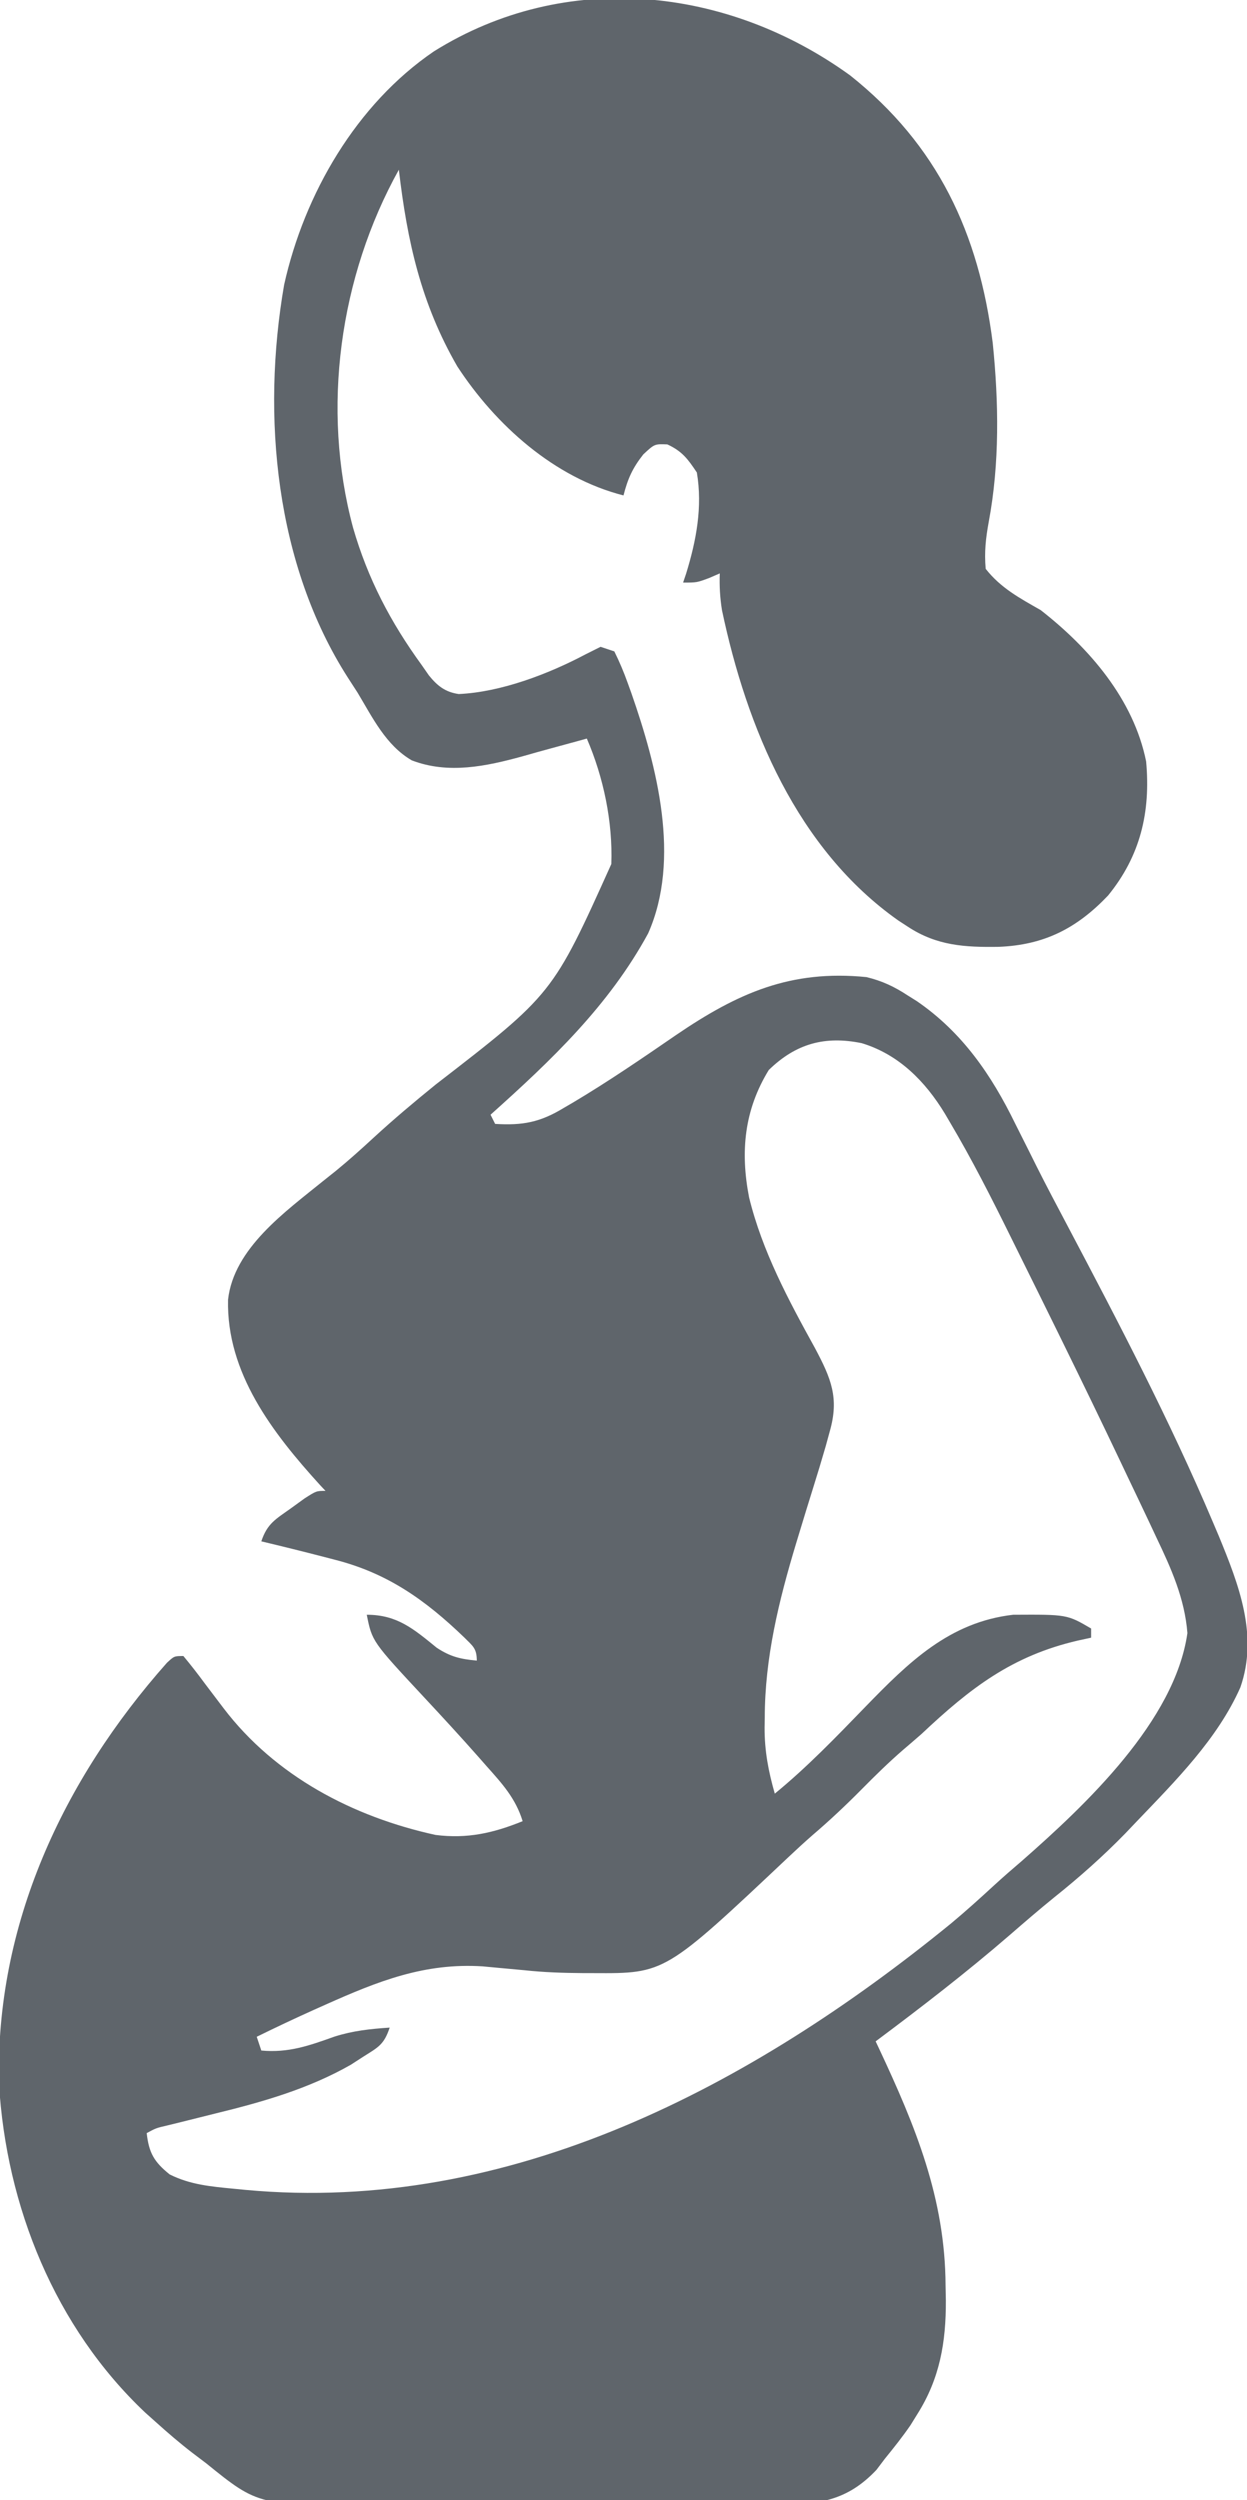 <svg xmlns="http://www.w3.org/2000/svg" width="272" height="545"><path d="M0 0 C19.107 15.177 28.066 34.402 31.098 58.309 C32.415 71.198 32.621 84.583 30.228 97.332 C29.573 100.943 29.247 103.872 29.562 107.562 C32.867 111.765 36.97 113.942 41.562 116.562 C52.192 124.852 61.829 135.997 64.562 149.562 C65.561 160.576 63.318 170.124 56.258 178.781 C49.431 185.954 42.307 189.578 32.392 189.965 C25.024 190.079 18.877 189.729 12.562 185.562 C11.557 184.909 11.557 184.909 10.531 184.242 C-11.581 168.679 -22.56 142.171 -27.957 116.586 C-28.393 113.844 -28.535 111.332 -28.438 108.562 C-29.582 109.058 -29.582 109.058 -30.75 109.562 C-33.438 110.562 -33.438 110.562 -36.438 110.562 C-36.221 109.919 -36.004 109.276 -35.781 108.613 C-33.561 101.408 -32.17 94.086 -33.438 86.562 C-35.402 83.616 -36.651 81.925 -39.875 80.438 C-42.662 80.33 -42.662 80.33 -45.125 82.625 C-47.468 85.601 -48.506 87.92 -49.438 91.562 C-64.511 87.73 -77.324 76.243 -85.688 63.438 C-93.607 49.726 -96.613 36.181 -98.438 20.562 C-111.393 43.854 -115.387 72.667 -108.438 98.562 C-105.225 109.705 -100.246 119.208 -93.438 128.562 C-92.923 129.301 -92.409 130.04 -91.879 130.801 C-90.03 133.079 -88.32 134.435 -85.375 134.859 C-76.123 134.433 -65.821 130.494 -57.688 126.188 C-56.615 125.651 -55.542 125.115 -54.438 124.562 C-53.447 124.892 -52.458 125.222 -51.438 125.562 C-50.29 127.884 -49.368 130.073 -48.5 132.5 C-48.242 133.214 -47.984 133.929 -47.718 134.665 C-42.158 150.603 -36.866 170.819 -44.062 187.035 C-52.638 202.798 -65.205 214.718 -78.438 226.562 C-78.108 227.222 -77.778 227.882 -77.438 228.562 C-71.433 228.931 -67.627 228.222 -62.438 225.062 C-61.777 224.677 -61.116 224.292 -60.435 223.896 C-52.768 219.334 -45.391 214.285 -38.039 209.236 C-24.481 199.996 -12.95 194.919 3.562 196.562 C6.99 197.396 9.625 198.632 12.562 200.562 C13.221 200.975 13.88 201.387 14.559 201.812 C24.447 208.598 30.813 217.879 36 228.5 C37.019 230.53 38.038 232.56 39.059 234.59 C39.601 235.678 40.144 236.767 40.702 237.888 C42.858 242.177 45.107 246.414 47.352 250.656 C58.566 271.881 69.751 293.263 79.125 315.375 C79.547 316.368 79.969 317.36 80.404 318.383 C84.788 329.035 89.068 340.016 85.125 351.375 C80.154 362.621 70.97 371.774 62.562 380.562 C61.726 381.44 60.889 382.318 60.027 383.223 C55.13 388.244 50.013 392.78 44.535 397.156 C41.21 399.848 37.981 402.635 34.75 405.438 C25.341 413.562 15.522 421.129 5.562 428.562 C5.809 429.085 6.055 429.607 6.309 430.145 C14.261 447.098 20.724 462.805 20.812 481.75 C20.843 483.379 20.843 483.379 20.875 485.041 C20.919 494.146 19.563 502.081 14.625 509.875 C13.9 511.045 13.9 511.045 13.16 512.238 C11.408 514.788 9.512 517.161 7.562 519.562 C6.656 520.759 6.656 520.759 5.732 521.979 C-0.695 528.762 -6.73 529.431 -15.755 529.711 C-20.814 529.798 -25.867 529.768 -30.926 529.723 C-33.634 529.722 -36.343 529.732 -39.051 529.742 C-44.718 529.753 -50.383 529.728 -56.05 529.681 C-62.565 529.627 -69.078 529.634 -75.594 529.673 C-81.903 529.71 -88.21 529.701 -94.519 529.672 C-97.185 529.661 -99.849 529.668 -102.514 529.683 C-129.031 529.795 -129.031 529.795 -140.438 520.562 C-141.457 519.791 -142.477 519.019 -143.528 518.224 C-146.274 516.106 -148.861 513.883 -151.438 511.562 C-152.206 510.877 -152.974 510.191 -153.766 509.484 C-173.443 490.908 -184.081 464.52 -185.66 437.793 C-186.454 403.17 -171.732 371.624 -149.031 346.039 C-147.438 344.562 -147.438 344.562 -145.438 344.562 C-143.797 346.53 -142.266 348.503 -140.75 350.562 C-139.841 351.764 -138.931 352.965 -138.02 354.164 C-137.354 355.042 -137.354 355.042 -136.674 355.938 C-125.418 370.719 -108.493 379.608 -90.438 383.562 C-83.525 384.438 -77.846 383.163 -71.438 380.562 C-72.964 375.586 -75.915 372.365 -79.312 368.562 C-79.888 367.908 -80.463 367.254 -81.055 366.58 C-84.926 362.196 -88.886 357.9 -92.875 353.625 C-104.277 341.389 -104.277 341.389 -105.438 335.562 C-98.8 335.562 -95.232 338.646 -90.184 342.75 C-87.179 344.733 -84.99 345.229 -81.438 345.562 C-81.438 342.869 -82.307 342.393 -84.188 340.5 C-92.697 332.315 -100.938 326.478 -112.438 323.562 C-113.47 323.294 -113.47 323.294 -114.523 323.02 C-119.15 321.818 -123.788 320.672 -128.438 319.562 C-127.136 315.659 -125.32 314.745 -122 312.375 C-121.011 311.66 -120.023 310.944 -119.004 310.207 C-116.438 308.562 -116.438 308.562 -114.438 308.562 C-114.838 308.136 -115.239 307.709 -115.652 307.27 C-125.96 295.933 -136.064 282.851 -135.695 266.879 C-134.447 255.659 -123.137 247.659 -114.938 241 C-114.03 240.277 -113.123 239.554 -112.188 238.809 C-109.342 236.484 -106.639 234.053 -103.938 231.562 C-99.548 227.526 -95.023 223.725 -90.391 219.973 C-64.872 200.269 -64.872 200.269 -52.094 171.914 C-51.769 162.679 -53.789 153.032 -57.438 144.562 C-58.42 144.835 -58.42 144.835 -59.422 145.113 C-61.358 145.646 -63.295 146.173 -65.234 146.695 C-67.312 147.258 -69.385 147.835 -71.453 148.43 C-79.405 150.615 -87.66 152.371 -95.625 149.312 C-101.271 146.036 -104.171 139.998 -107.438 134.562 C-108.132 133.489 -108.827 132.415 -109.543 131.309 C-125.346 106.671 -128.436 74.322 -123.463 45.645 C-119.05 25.802 -107.71 6.289 -90.801 -5.234 C-62.085 -23.177 -26.814 -19.39 0 0 Z M-17.75 216.812 C-23.093 225.52 -23.987 234.577 -22.045 244.585 C-19.177 256.309 -13.468 266.938 -7.669 277.441 C-4.156 284.043 -2.365 288.292 -4.438 295.562 C-4.73 296.629 -5.022 297.696 -5.323 298.795 C-6.22 301.908 -7.16 305.004 -8.132 308.094 C-9.177 311.422 -10.193 314.76 -11.207 318.098 C-11.405 318.749 -11.603 319.4 -11.807 320.07 C-15.556 332.502 -18.613 344.957 -18.625 358 C-18.637 358.712 -18.649 359.424 -18.662 360.158 C-18.676 365.268 -17.839 369.648 -16.438 374.562 C-9.334 368.751 -3.015 362.167 3.366 355.588 C12.739 345.94 21.642 337.159 35.562 335.562 C47.315 335.497 47.315 335.497 52.562 338.562 C52.562 339.223 52.562 339.882 52.562 340.562 C51.607 340.77 50.652 340.978 49.668 341.191 C35.325 344.518 26.236 351.509 15.562 361.562 C14.215 362.736 12.861 363.904 11.5 365.062 C8.38 367.767 5.466 370.628 2.562 373.562 C-0.909 377.071 -4.443 380.395 -8.195 383.598 C-9.955 385.139 -11.666 386.704 -13.367 388.309 C-40.379 413.776 -40.379 413.776 -55.938 413.688 C-56.753 413.686 -57.569 413.684 -58.41 413.682 C-62.636 413.651 -66.795 413.517 -71 413.062 C-72.812 412.889 -74.624 412.723 -76.438 412.562 C-77.661 412.448 -78.884 412.333 -80.145 412.215 C-92.831 411.403 -102.99 415.444 -114.438 420.562 C-115.227 420.914 -116.016 421.266 -116.83 421.628 C-121.068 423.535 -125.266 425.512 -129.438 427.562 C-129.107 428.553 -128.778 429.543 -128.438 430.562 C-122.493 431.103 -118.04 429.508 -112.461 427.52 C-108.419 426.24 -104.657 425.844 -100.438 425.562 C-101.691 429.323 -102.943 429.846 -106.25 431.938 C-107.123 432.502 -107.995 433.067 -108.895 433.648 C-118.186 438.946 -128.24 441.794 -138.562 444.312 C-140.961 444.91 -143.36 445.509 -145.758 446.109 C-146.802 446.366 -147.846 446.622 -148.922 446.886 C-151.409 447.465 -151.409 447.465 -153.438 448.562 C-152.957 452.883 -151.822 454.836 -148.438 457.562 C-143.931 459.824 -139.384 460.212 -134.438 460.688 C-133.159 460.813 -133.159 460.813 -131.855 460.94 C-74.268 466.27 -21.448 438.292 22.024 402.844 C25.213 400.188 28.287 397.411 31.34 394.602 C33.358 392.75 35.416 390.964 37.5 389.188 C51.414 376.978 70.824 358.711 73.562 339.562 C72.975 332.047 70.026 325.467 66.812 318.75 C66.326 317.714 65.84 316.677 65.34 315.609 C63.76 312.254 62.163 308.908 60.562 305.562 C60.046 304.475 59.53 303.388 58.999 302.268 C54.914 293.67 50.758 285.107 46.562 276.562 C45.975 275.367 45.975 275.367 45.377 274.147 C42.782 268.868 40.176 263.595 37.56 258.326 C36.701 256.596 35.844 254.864 34.989 253.132 C30.811 244.67 26.556 236.286 21.742 228.164 C21.389 227.562 21.035 226.96 20.67 226.339 C16.376 219.263 10.594 213.409 2.527 210.965 C-5.492 209.323 -11.818 211.041 -17.75 216.812 Z " fill="#5F656B" transform="translate(185.438,16.438)"></path></svg>